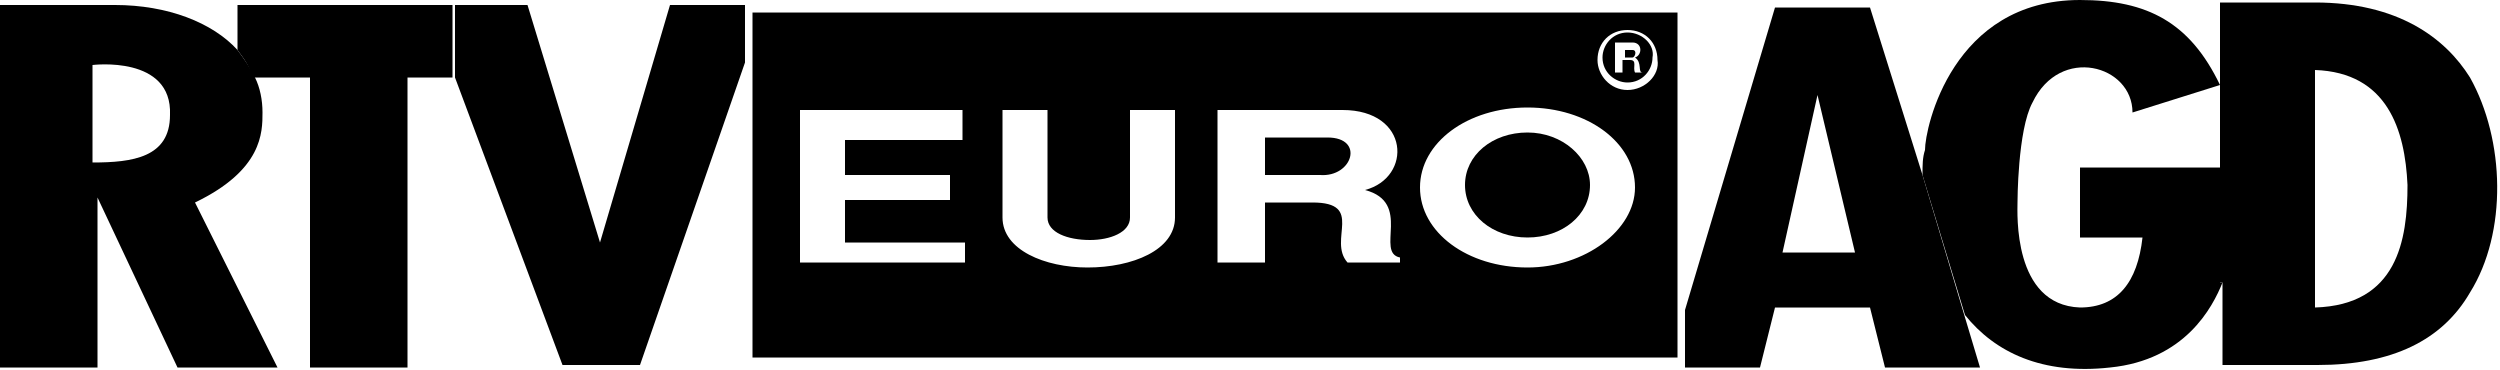 <svg xmlns="http://www.w3.org/2000/svg" xmlns:xlink="http://www.w3.org/1999/xlink" id="Warstwa_1" x="0px" y="0px" viewBox="0 0 100 14.8" style="enable-background:new 0 0 100 14.8;" xml:space="preserve"> <style type="text/css"> .st0{fill-rule:evenodd;clip-rule:evenodd;} </style> <path class="st0" d="M61.1,5.3c-1.4,0-2.5,0.9-2.5,2.1c0,1.2,1.1,2.1,2.5,2.1s2.5-0.9,2.5-2.1C63.6,6.3,62.5,5.3,61.1,5.3z"></path> <path class="st0" d="M88.9,11.3c-0.4,1-1.5,3.1-4.5,3.4c-2.7,0.3-4.6-0.6-5.8-2.1L76.9,7c0-0.4,0-0.7,0.1-1C77,5.1,78.1,0,83.2,0 c2.7,0,4.4,0.9,5.6,3.4l-3.5,1.1c0-1.9-2.9-2.7-4-0.4c-0.6,1.1-0.6,4-0.6,4c0,0.4-0.2,4.1,2.5,4.2c1.5,0,2.3-1,2.5-2.8h-2.5V6.7 l5.6,0V11.3L88.9,11.3z"></path> <path class="st0" d="M30.1,0.5l0,13.8h37l0-13.8H30.1z M38.6,10.5H32V4.4h6.5v1.2h-4.7v1.4H38v1h-4.2v1.7h4.8V10.5z M43.5,10.7 c-1.7,0-3.4-0.7-3.4-2l0-4.3h1.8l0,4.3c0,0.6,0.8,0.9,1.7,0.9c0.8,0,1.6-0.3,1.6-0.9l0-4.3H47l0,4.3C47,10,45.3,10.7,43.5,10.7z M55.9,10.5h-2c-0.8-0.9,0.7-2.4-1.4-2.4h-1.9v2.4h-1.9V4.4h5c2.7,0,2.8,2.7,0.9,3.2c1.9,0.5,0.4,2.5,1.4,2.7V10.5z M61.1,10.7 c-2.4,0-4.3-1.4-4.3-3.2c0-1.8,1.9-3.2,4.3-3.2c2.4,0,4.3,1.4,4.3,3.2C65.4,9.2,63.4,10.7,61.1,10.7z M65.1,3.6 c-0.7,0-1.2-0.6-1.2-1.2c0-0.7,0.5-1.2,1.2-1.2c0.7,0,1.2,0.5,1.2,1.2C66.4,3,65.8,3.6,65.1,3.6z"></path> <path class="st0" d="M53.1,5.5h-2.5v1.5h2.2C54.1,7.1,54.6,5.5,53.1,5.5z"></path> <path class="st0" d="M18.2,3.1h-1.9v11.6h-3.9V3.1l-2.3,0C10,2.7,9.8,2.4,9.5,2l0-1.8h8.6V3.1L18.2,3.1z"></path> <path class="st0" d="M10.2,3.1L10.2,3.1c0.2,0.4,0.3,0.9,0.3,1.4c0,0.8,0,2.3-2.7,3.6l3.3,6.6H7.1L3.9,7.9v6.8H0V0.2h4.6 c2.1,0,3.9,0.7,4.9,1.8v0C9.8,2.4,10,2.7,10.2,3.1L10.2,3.1z M3.7,2.6v3.9c1.6,0,3.1-0.2,3.1-1.9C6.9,2.2,3.7,2.6,3.7,2.6L3.7,2.6z"></path> <path class="st0" d="M88.9,11.3v3.3h3.8c3,0,5-1,6.1-2.9c1.5-2.4,1.4-6.1,0-8.6c-1-1.6-2.9-3-6.2-3h-3.8v6.5V11.3L88.9,11.3z M92.6,2.8v9.5c3.3-0.1,3.7-2.7,3.7-4.9C96.2,5.2,95.5,2.9,92.6,2.8L92.6,2.8z"></path> <polygon class="st0" points="29.8,0.2 26.8,0.2 24,9.7 21.1,0.2 18.2,0.2 18.2,3.1 18.2,3.1 22.5,14.6 25.6,14.6 29.8,2.5 "></polygon> <path class="st0" d="M78.6,12.7L76.9,7l-2.1-6.7H71l-3.6,12.1v2.3v0l3,0l0.6-2.4l3.8,0l0.6,2.4h3.8L78.6,12.7z M71.3,10.1l1.4-6.3 l1.5,6.3H71.3z"></path> <path class="st0" d="M65.1,1.3c-0.6,0-1,0.5-1,1c0,0.6,0.5,1,1,1c0.6,0,1-0.5,1-1C66.2,1.8,65.7,1.3,65.1,1.3z M65.7,2.9h-0.3 c-0.1-0.2,0.1-0.5-0.2-0.5h-0.3v0.5h-0.3V1.7h0.7c0.4,0,0.4,0.5,0.1,0.6C65.7,2.5,65.5,2.9,65.7,2.9L65.7,2.9z"></path> <path class="st0" d="M65.3,2h-0.3v0.3h0.3C65.4,2.3,65.5,2,65.3,2z"></path> </svg>